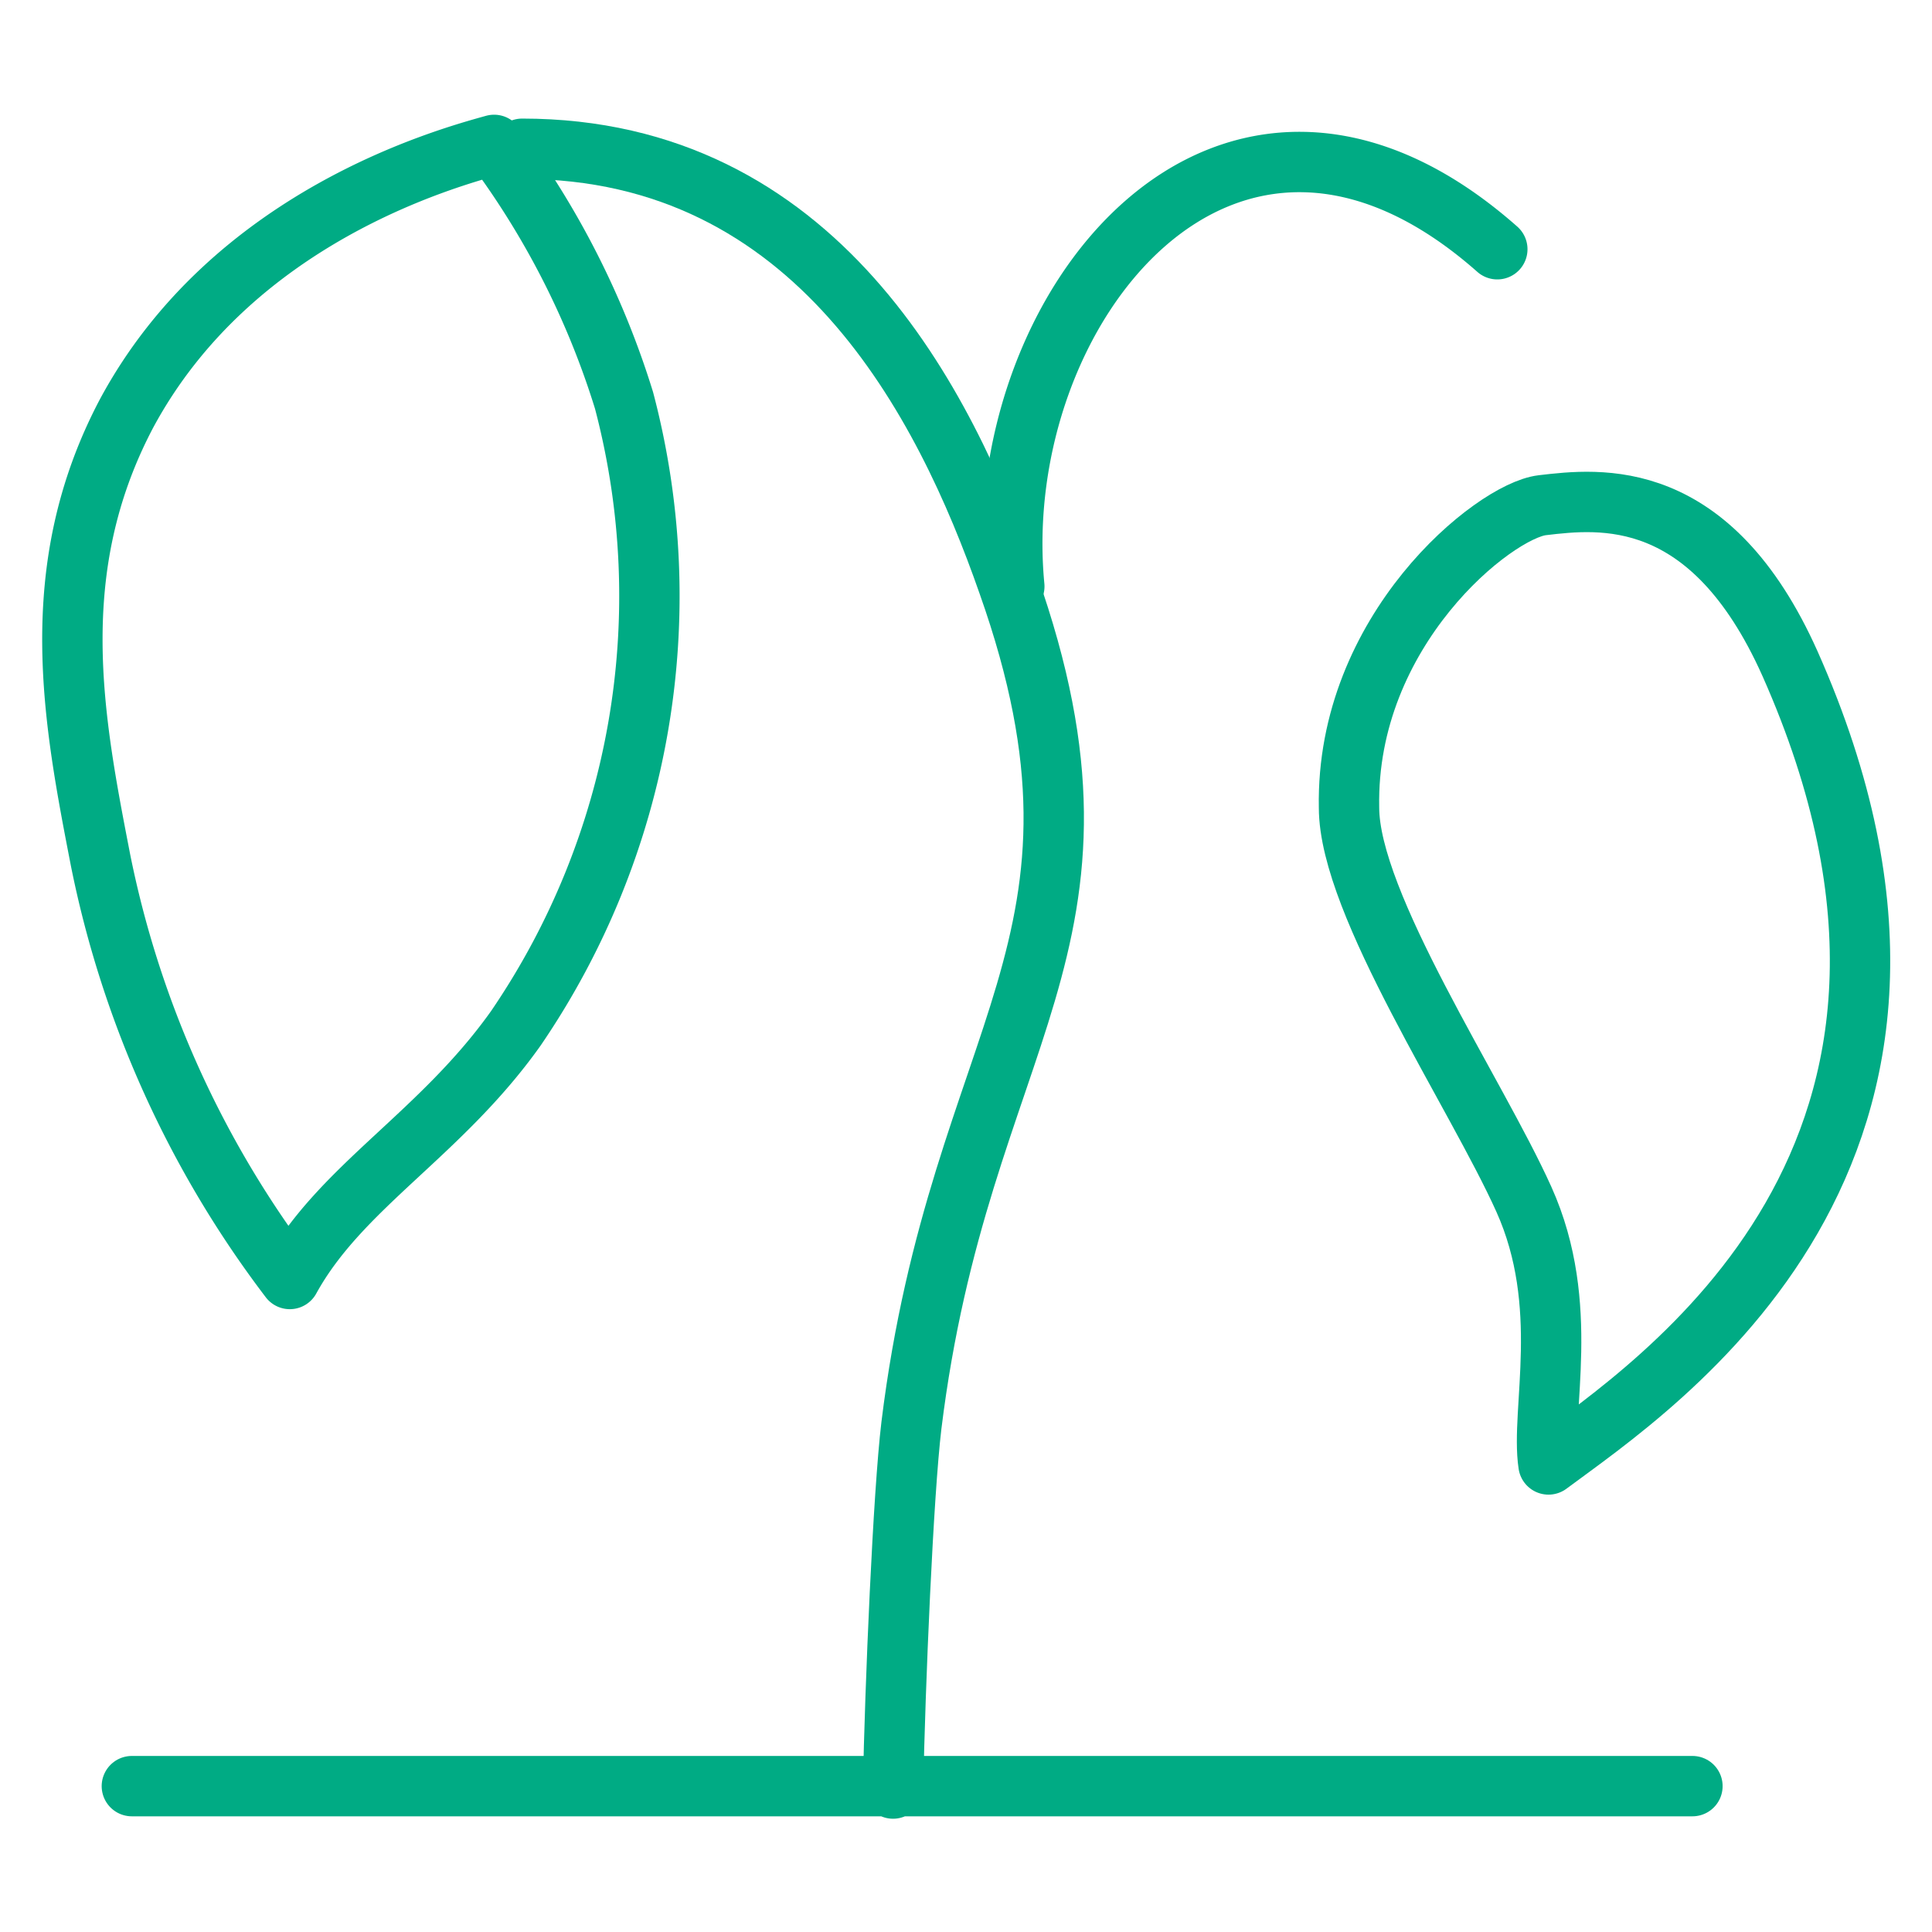 <svg viewBox="0 0 40 40" xmlns="http://www.w3.org/2000/svg" id="Layer_1">
  <defs>
    <style>
      .cls-1{fill:none;stroke:#00ab84;stroke-linecap:round;stroke-linejoin:round;stroke-width:1.25px}
    </style>
  </defs>
  <path d="M6 26.48a21.21 21.21 0 01-3.92-8.68c-.56-2.89-1.17-6 .54-9.24C4.81 4.49 9.22 3.28 10.23 3a17.44 17.44 0 012.69 5.29 15.87 15.87 0 01-2.24 13C9.11 23.5 7.05 24.57 6 26.48zM31 5.16C25.4.21 20.45 6.4 21 12.14" class="cls-1"></path>
  <path d="M10.81 3.08c6.09 0 8.75 5.25 10.06 9 2.65 7.48-1 9.3-2 17.43-.17 1.41-.34 5.39-.38 7.52M32.06 30.32c2.23-1.66 9.52-6.41 5-16.58-1.65-3.69-3.94-3.42-5.13-3.28-1 .12-4.07 2.59-4 6.26 0 2 2.63 5.91 3.62 8.11s.34 4.38.51 5.49zM35.04 36.98H2.73" class="cls-1"></path>
</svg>